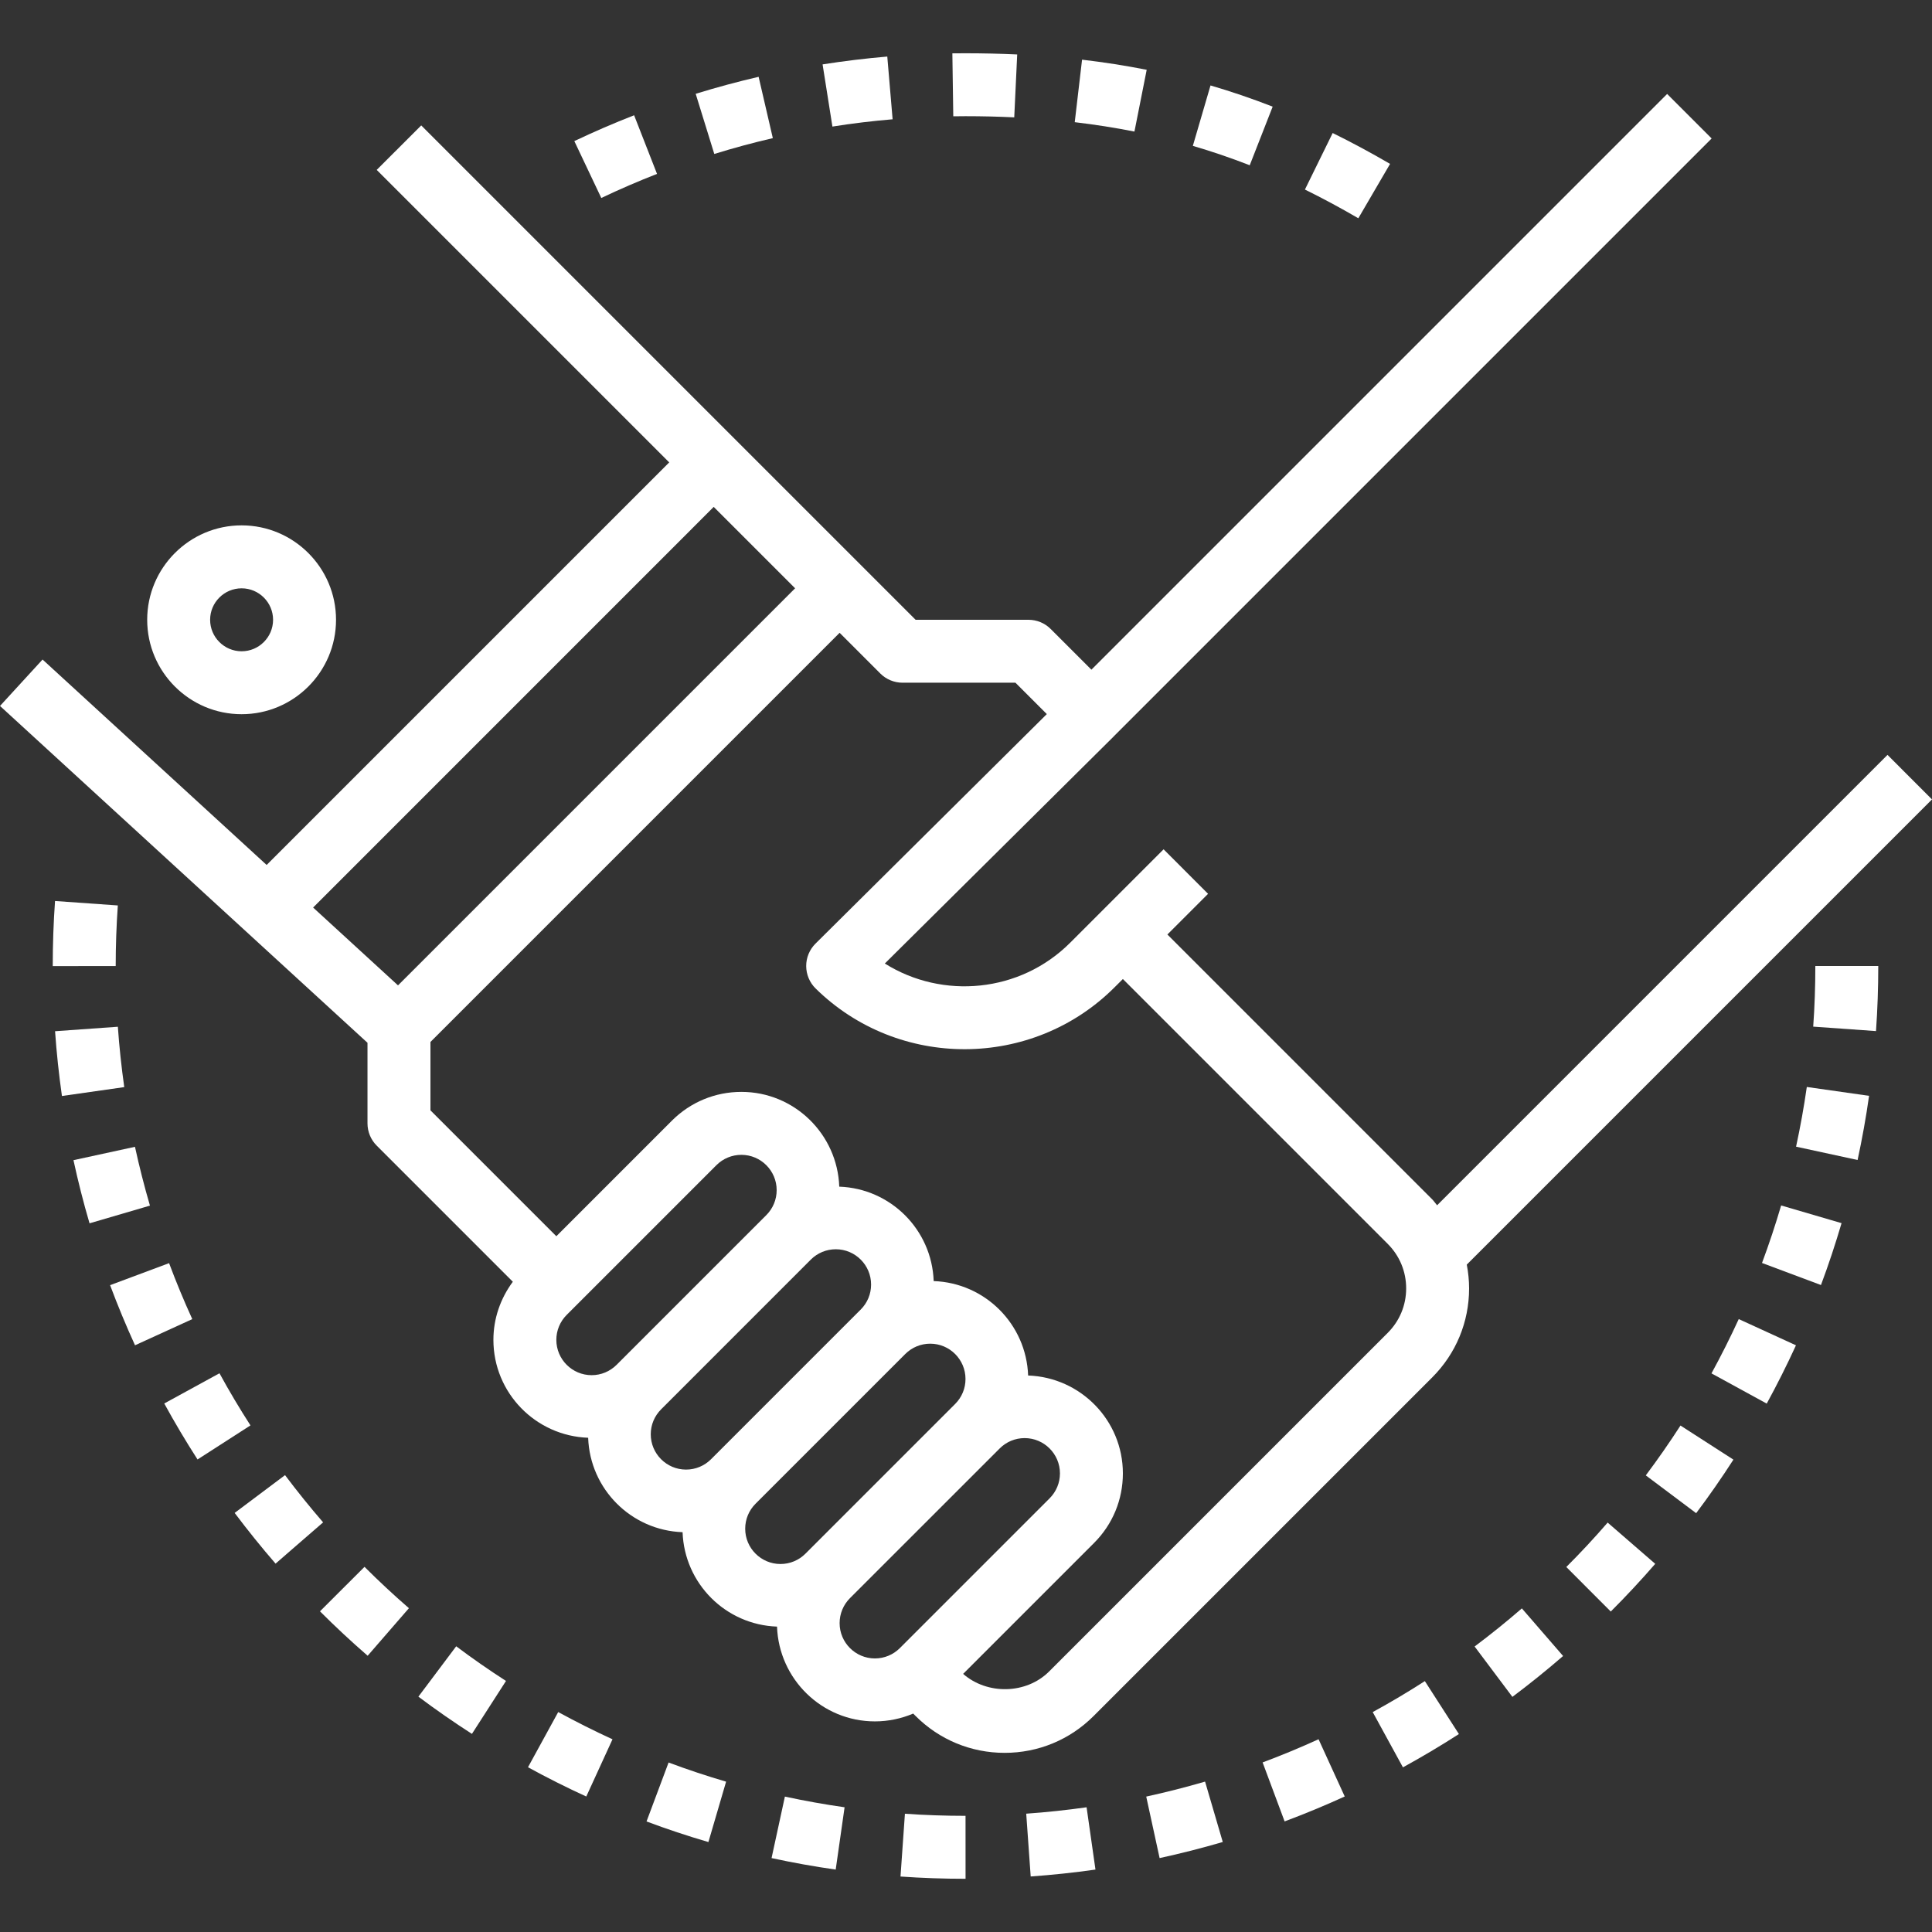 <svg xmlns="http://www.w3.org/2000/svg" width="70" height="70" viewBox="0 0 70 70" fill="none"><rect x="0" y="0" width="70" height="70" fill="#333333" stroke="none"/><path d="M8.754 19.035C6.867 19.035 5.333 20.57 5.333 22.456C5.333 24.343 6.867 25.877 8.754 25.877C10.64 25.877 12.175 24.343 12.175 22.456C12.175 20.57 10.64 19.035 8.754 19.035ZM8.754 23.597C8.125 23.597 7.613 23.085 7.613 22.456C7.613 21.828 8.125 21.316 8.754 21.316C9.382 21.316 9.894 21.828 9.894 22.456C9.894 23.085 9.382 23.597 8.754 23.597Z" fill="white"></path><path d="M70 28.964L68.388 27.351L52.069 43.67C52.007 43.6 51.958 43.522 51.892 43.455L42.297 33.859L43.771 32.385L42.159 30.772L38.773 34.158C36.959 35.971 34.15 36.222 32.059 34.91L40.347 26.688C40.348 26.686 40.348 26.685 40.349 26.684L62.016 5.017L60.404 3.404L39.544 24.264L38.069 22.79C37.856 22.575 37.565 22.456 37.263 22.456H33.174L31.227 20.509L15.262 4.544L13.649 6.156L24.247 16.754L9.661 31.339L1.542 23.896L0 25.578L13.315 37.782V40.702C13.315 41.004 13.435 41.295 13.649 41.508L18.581 46.44C18.131 47.048 17.877 47.775 17.877 48.546C17.877 50.467 19.407 52.026 21.31 52.093C21.376 53.954 22.87 55.448 24.731 55.514C24.798 57.375 26.291 58.869 28.153 58.935C28.22 60.838 29.78 62.369 31.699 62.369C32.184 62.369 32.654 62.27 33.087 62.086L33.174 62.173C34.035 63.035 35.181 63.509 36.4 63.509C37.619 63.509 38.764 63.035 39.625 62.173L51.892 49.906C52.754 49.044 53.228 47.898 53.228 46.681C53.228 46.389 53.198 46.101 53.144 45.82L70 28.964ZM11.345 32.882L25.859 18.366L28.808 21.315L14.421 35.702L11.345 32.882ZM22.34 49.451C22.098 49.691 21.778 49.825 21.436 49.825C20.731 49.825 20.157 49.251 20.157 48.546C20.157 48.204 20.291 47.884 20.531 47.642L25.957 42.216C26.199 41.975 26.52 41.842 26.862 41.842C27.566 41.842 28.14 42.416 28.14 43.12C28.14 43.462 28.007 43.783 27.766 44.025L22.34 49.451ZM25.761 52.872C25.519 53.112 25.199 53.246 24.857 53.246C24.152 53.246 23.578 52.672 23.578 51.967C23.578 51.625 23.712 51.305 23.953 51.063L29.378 45.637C29.62 45.397 29.941 45.263 30.283 45.263C30.988 45.263 31.561 45.837 31.561 46.541C31.561 46.884 31.428 47.204 31.187 47.446L25.761 52.872ZM29.182 56.293C28.941 56.533 28.62 56.667 28.278 56.667C27.573 56.667 27 56.093 27 55.389C27 55.046 27.133 54.726 27.374 54.484L32.8 49.058C33.041 48.818 33.362 48.684 33.704 48.684C34.409 48.684 34.982 49.258 34.982 49.963C34.982 50.305 34.849 50.625 34.608 50.867L29.182 56.293ZM32.603 59.714C32.362 59.955 32.041 60.088 31.699 60.088C30.994 60.088 30.421 59.514 30.421 58.81C30.421 58.468 30.554 58.147 30.795 57.905L36.221 52.48C36.462 52.239 36.783 52.105 37.125 52.105C37.83 52.105 38.404 52.679 38.404 53.384C38.404 53.726 38.27 54.046 38.029 54.288L32.603 59.714ZM50.279 48.293L38.012 60.56C37.183 61.389 35.769 61.412 34.896 60.648L39.643 55.901C40.314 55.229 40.684 54.335 40.684 53.384C40.684 51.463 39.154 49.904 37.251 49.837C37.184 47.976 35.691 46.482 33.829 46.416C33.763 44.555 32.269 43.061 30.408 42.995C30.341 41.092 28.781 39.561 26.862 39.561C25.911 39.561 25.017 39.932 24.345 40.603L20.157 44.791L15.596 40.23V37.753L30.421 22.928L31.895 24.402C32.109 24.616 32.399 24.736 32.702 24.736H36.791L37.928 25.873L29.546 34.19C29.331 34.404 29.209 34.697 29.21 35.002C29.211 35.306 29.333 35.598 29.549 35.812C32.548 38.765 37.41 38.747 40.385 35.77L40.684 35.472L50.279 45.067C50.711 45.498 50.948 46.071 50.948 46.681C50.948 47.291 50.711 47.862 50.279 48.293Z" fill="white"></path><path d="M7.952 49.756L5.951 50.851C6.326 51.536 6.732 52.219 7.157 52.879L9.075 51.645C8.678 51.03 8.301 50.395 7.952 49.756Z" fill="white"></path><path d="M24.224 63.859L23.425 65.995C24.156 66.269 24.91 66.52 25.667 66.741L26.308 64.553C25.604 64.346 24.904 64.114 24.224 63.859Z" fill="white"></path><path d="M16.529 59.648L15.159 61.473C15.786 61.944 16.44 62.398 17.099 62.822L18.333 60.904C17.719 60.508 17.111 60.086 16.529 59.648Z" fill="white"></path><path d="M20.225 62.031L19.13 64.031C19.816 64.407 20.527 64.764 21.242 65.091L22.192 63.018C21.526 62.712 20.864 62.38 20.225 62.031Z" fill="white"></path><path d="M13.207 56.77L11.593 58.381C12.148 58.936 12.729 59.478 13.321 59.991L14.816 58.268C14.264 57.79 13.723 57.285 13.207 56.77Z" fill="white"></path><path d="M10.327 53.447L8.502 54.816C8.975 55.445 9.473 56.063 9.984 56.653L11.707 55.158C11.232 54.609 10.768 54.033 10.327 53.447Z" fill="white"></path><path d="M4.27 37.201L1.995 37.363C2.049 38.144 2.134 38.933 2.244 39.71L4.502 39.388C4.4 38.664 4.321 37.929 4.27 37.201Z" fill="white"></path><path d="M1.994 32.645C1.938 33.42 1.911 34.213 1.911 35.001V35.004L4.192 35.001C4.192 34.266 4.218 33.527 4.269 32.806L1.994 32.645Z" fill="white"></path><path d="M4.89 41.551L2.662 42.035C2.828 42.803 3.024 43.573 3.244 44.323L5.433 43.682C5.229 42.983 5.046 42.266 4.89 41.551Z" fill="white"></path><path d="M6.126 45.766L3.989 46.564C4.263 47.296 4.566 48.029 4.892 48.742L6.967 47.794C6.663 47.13 6.381 46.448 6.126 45.766Z" fill="white"></path><path d="M62.998 47.793C62.692 48.459 62.36 49.12 62.01 49.76L64.012 50.855C64.387 50.168 64.744 49.458 65.071 48.743L62.998 47.793Z" fill="white"></path><path d="M60.887 51.65C60.49 52.266 60.067 52.873 59.63 53.456L61.455 54.825C61.925 54.2 62.379 53.547 62.805 52.885L60.887 51.65Z" fill="white"></path><path d="M58.248 55.166C57.771 55.718 57.267 56.26 56.75 56.775L58.361 58.389C58.917 57.834 59.458 57.253 59.972 56.661L58.248 55.166Z" fill="white"></path><path d="M64.534 43.676C64.328 44.377 64.095 45.078 63.841 45.76L65.977 46.559C66.252 45.825 66.501 45.071 66.723 44.317L64.534 43.676Z" fill="white"></path><path d="M65.464 39.383C65.36 40.108 65.229 40.836 65.075 41.546L67.304 42.029C67.469 41.266 67.61 40.484 67.72 39.704L65.464 39.383Z" fill="white"></path><path d="M55.14 58.275C54.59 58.752 54.014 59.216 53.428 59.656L54.797 61.481C55.425 61.01 56.043 60.512 56.634 60L55.14 58.275Z" fill="white"></path><path d="M28.438 65.094L27.955 67.322C28.718 67.487 29.499 67.628 30.279 67.738L30.601 65.481C29.875 65.378 29.148 65.247 28.438 65.094Z" fill="white"></path><path d="M65.773 35C65.773 35.733 65.748 36.473 65.696 37.197L67.971 37.358C68.026 36.579 68.053 35.786 68.053 35H65.773Z" fill="white"></path><path d="M39.369 65.481C38.646 65.583 37.911 65.662 37.182 65.713L37.344 67.988C38.125 67.933 38.914 67.849 39.691 67.738L39.369 65.481Z" fill="white"></path><path d="M34.983 65.791C34.249 65.791 33.511 65.766 32.787 65.715L32.627 67.99C33.404 68.045 34.198 68.072 34.984 68.072L34.983 65.791Z" fill="white"></path><path d="M51.625 60.91C51.014 61.304 50.378 61.681 49.736 62.032L50.831 64.034C51.52 63.656 52.202 63.251 52.859 62.828L51.625 60.91Z" fill="white"></path><path d="M47.774 63.016C47.109 63.319 46.427 63.603 45.747 63.856L46.544 65.993C47.276 65.719 48.009 65.416 48.722 65.09L47.774 63.016Z" fill="white"></path><path d="M43.662 64.551C42.963 64.755 42.246 64.937 41.53 65.094L42.015 67.322C42.782 67.155 43.552 66.959 44.303 66.739L43.662 64.551Z" fill="white"></path><path d="M48.285 4.82L47.28 6.868C47.913 7.179 48.564 7.529 49.215 7.908L50.365 5.938C49.666 5.531 48.966 5.154 48.285 4.82Z" fill="white"></path><path d="M34.983 1.93L34.506 1.933L34.539 4.214L34.983 4.21C35.585 4.21 36.173 4.224 36.748 4.252L36.855 1.973C36.245 1.945 35.622 1.93 34.983 1.93Z" fill="white"></path><path d="M43.859 3.096L43.219 5.285C43.909 5.487 44.602 5.723 45.28 5.988L46.111 3.864C45.371 3.575 44.614 3.317 43.859 3.096Z" fill="white"></path><path d="M39.205 2.162L38.94 4.427C39.677 4.514 40.405 4.628 41.103 4.767L41.547 2.529C40.791 2.379 40.003 2.256 39.205 2.162Z" fill="white"></path><path d="M22.975 4.176C22.244 4.461 21.516 4.776 20.809 5.112L21.786 7.173C22.445 6.86 23.125 6.566 23.805 6.3L22.975 4.176Z" fill="white"></path><path d="M27.486 2.783C26.721 2.961 25.953 3.168 25.206 3.399L25.88 5.578C26.575 5.363 27.288 5.17 28.001 5.005L27.486 2.783Z" fill="white"></path><path d="M32.148 2.049C31.365 2.116 30.576 2.211 29.804 2.333L30.16 4.586C30.877 4.472 31.611 4.383 32.341 4.322L32.148 2.049Z" fill="white"></path></svg>